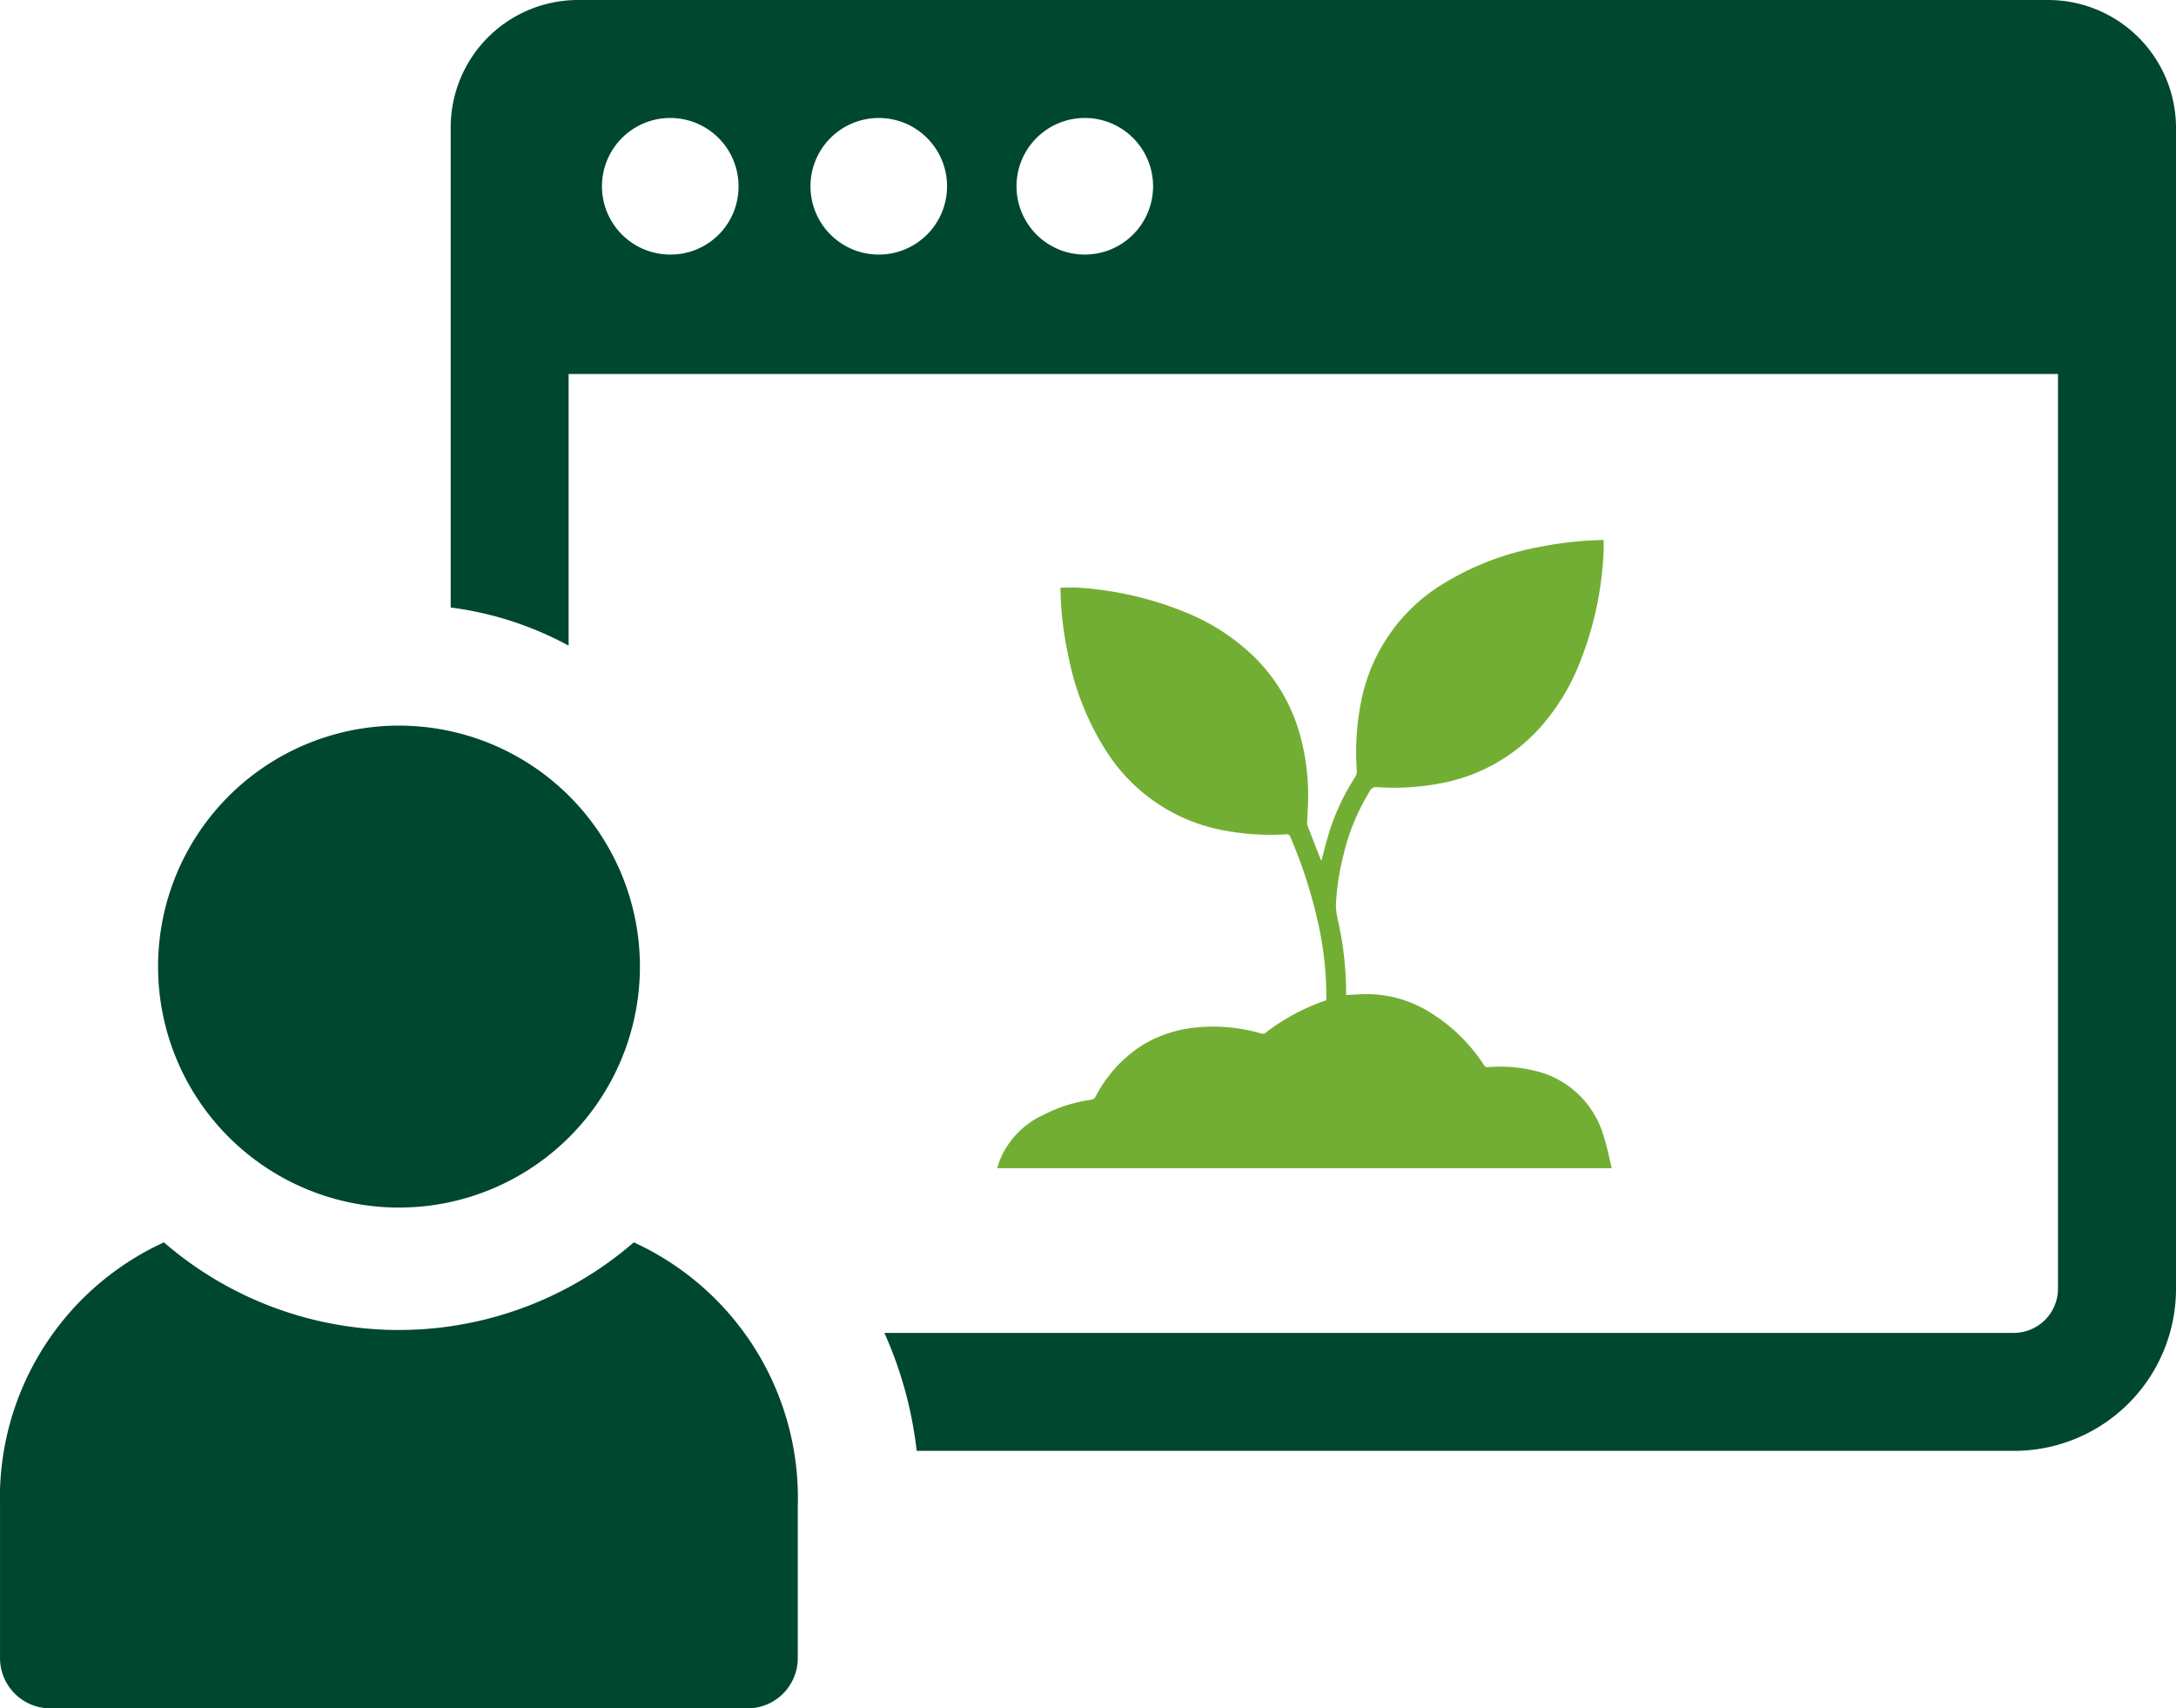 <svg xmlns="http://www.w3.org/2000/svg" xmlns:xlink="http://www.w3.org/1999/xlink" width="97" height="76.141" viewBox="0 0 97 76.141">
  <defs>
    <clipPath id="clip-path">
      <rect id="Rectangle_15" data-name="Rectangle 15" width="97" height="76.141" fill="none"/>
    </clipPath>
    <clipPath id="clip-path-2">
      <rect id="Rectangle_17" data-name="Rectangle 17" width="27.396" height="27.996" fill="#73ae34"/>
    </clipPath>
  </defs>
  <g id="Group_95" data-name="Group 95" transform="translate(-689 -528.828)">
    <g id="Group_15" data-name="Group 15" transform="translate(689 528.828)">
      <g id="Group_13" data-name="Group 13" clip-path="url(#clip-path)">
        <path id="Path_11" data-name="Path 11" d="M133.342,0H67.8a5.678,5.678,0,0,0-5.672,5.693V27.076a15.033,15.033,0,0,1,5.256,1.7V16.668h66.392V57.445a1.973,1.973,0,0,1-1.986,1.962H81.46a17.7,17.7,0,0,1,1.44,5.258h48.893a7.22,7.22,0,0,0,7.244-7.22V5.693A5.7,5.7,0,0,0,133.342,0M71.925,11.346a3.044,3.044,0,1,1,3.034-3.034,3.027,3.027,0,0,1-3.034,3.034m9.23,0a3.044,3.044,0,0,1,0-6.087,3.044,3.044,0,1,1,0,6.087m9.251,0a3.044,3.044,0,1,1,3.032-3.034,3.045,3.045,0,0,1-3.032,3.034" transform="translate(-42.037)" fill="#004730"/>
        <path id="Path_12" data-name="Path 12" d="M28.251,171.215a15.992,15.992,0,0,1-20.944,0A12.524,12.524,0,0,0,0,182.974v6.765a2.243,2.243,0,0,0,2.246,2.245h31.09a2.239,2.239,0,0,0,2.226-2.245v-6.765a12.526,12.526,0,0,0-7.31-11.759" transform="translate(0.001 -115.843)" fill="#004730"/>
        <path id="Path_13" data-name="Path 13" d="M32.525,121.479a10.74,10.74,0,1,0-10.738-10.74,10.741,10.741,0,0,0,10.738,10.74" transform="translate(-14.741 -67.658)" fill="#004730"/>
      </g>
    </g>
    <g id="Group_19" data-name="Group 19" transform="translate(733.453 552.9)">
      <g id="Group_18" data-name="Group 18" clip-path="url(#clip-path-2)">
        <path id="Path_16" data-name="Path 16" d="M27.4,28H0c.039-.124.07-.24.112-.352a3.79,3.79,0,0,1,1.931-2.021,6.7,6.7,0,0,1,2.182-.69.254.254,0,0,0,.154-.122,5.978,5.978,0,0,1,2.034-2.268,5.6,5.6,0,0,1,2.361-.814,7.642,7.642,0,0,1,3,.258.22.22,0,0,0,.168-.015,9.272,9.272,0,0,1,2.728-1.467,15.009,15.009,0,0,0-.372-3.473,21.377,21.377,0,0,0-1.239-3.823c-.04-.093-.09-.1-.177-.1a11.057,11.057,0,0,1-2.633-.147A7.9,7.9,0,0,1,4.859,9.4a12.134,12.134,0,0,1-1.67-4.144,15.562,15.562,0,0,1-.368-2.99c0-.051,0-.1,0-.145.278,0,.547-.018.812,0A15.233,15.233,0,0,1,8.442,3.238a9.472,9.472,0,0,1,3.072,2.025A7.733,7.733,0,0,1,13.51,8.728a10.131,10.131,0,0,1,.339,3.141c-.011.238-.026.476-.034.715a.428.428,0,0,0,.025.165c.192.5.387.995.583,1.491a.243.243,0,0,0,.031.043c.088-.331.167-.656.26-.977a10.014,10.014,0,0,1,1.246-2.751.45.45,0,0,0,.07-.256,11.548,11.548,0,0,1,.245-3.354,7.925,7.925,0,0,1,3.741-5.081A12.56,12.56,0,0,1,24.2.3,16.027,16.027,0,0,1,26.841,0c.061,0,.123,0,.191,0,0,.167.006.321,0,.473A15.023,15.023,0,0,1,25.92,5.582a9.623,9.623,0,0,1-1.692,2.742,7.857,7.857,0,0,1-4.286,2.482,11.23,11.23,0,0,1-3.017.206.287.287,0,0,0-.3.152,9.559,9.559,0,0,0-1.176,2.814,11.267,11.267,0,0,0-.35,2.239,2.9,2.9,0,0,0,.09.719,15.153,15.153,0,0,1,.366,3.255c0,.031,0,.061,0,.085.347-.015.687-.046,1.026-.04a5.356,5.356,0,0,1,2.814.878A7.643,7.643,0,0,1,21.7,23.4a.183.183,0,0,0,.192.089,6.536,6.536,0,0,1,2.4.252,4.176,4.176,0,0,1,2.745,2.837c.15.454.237.93.358,1.418" transform="translate(0 0)" fill="#73ae34"/>
      </g>
    </g>
  </g>
</svg>
